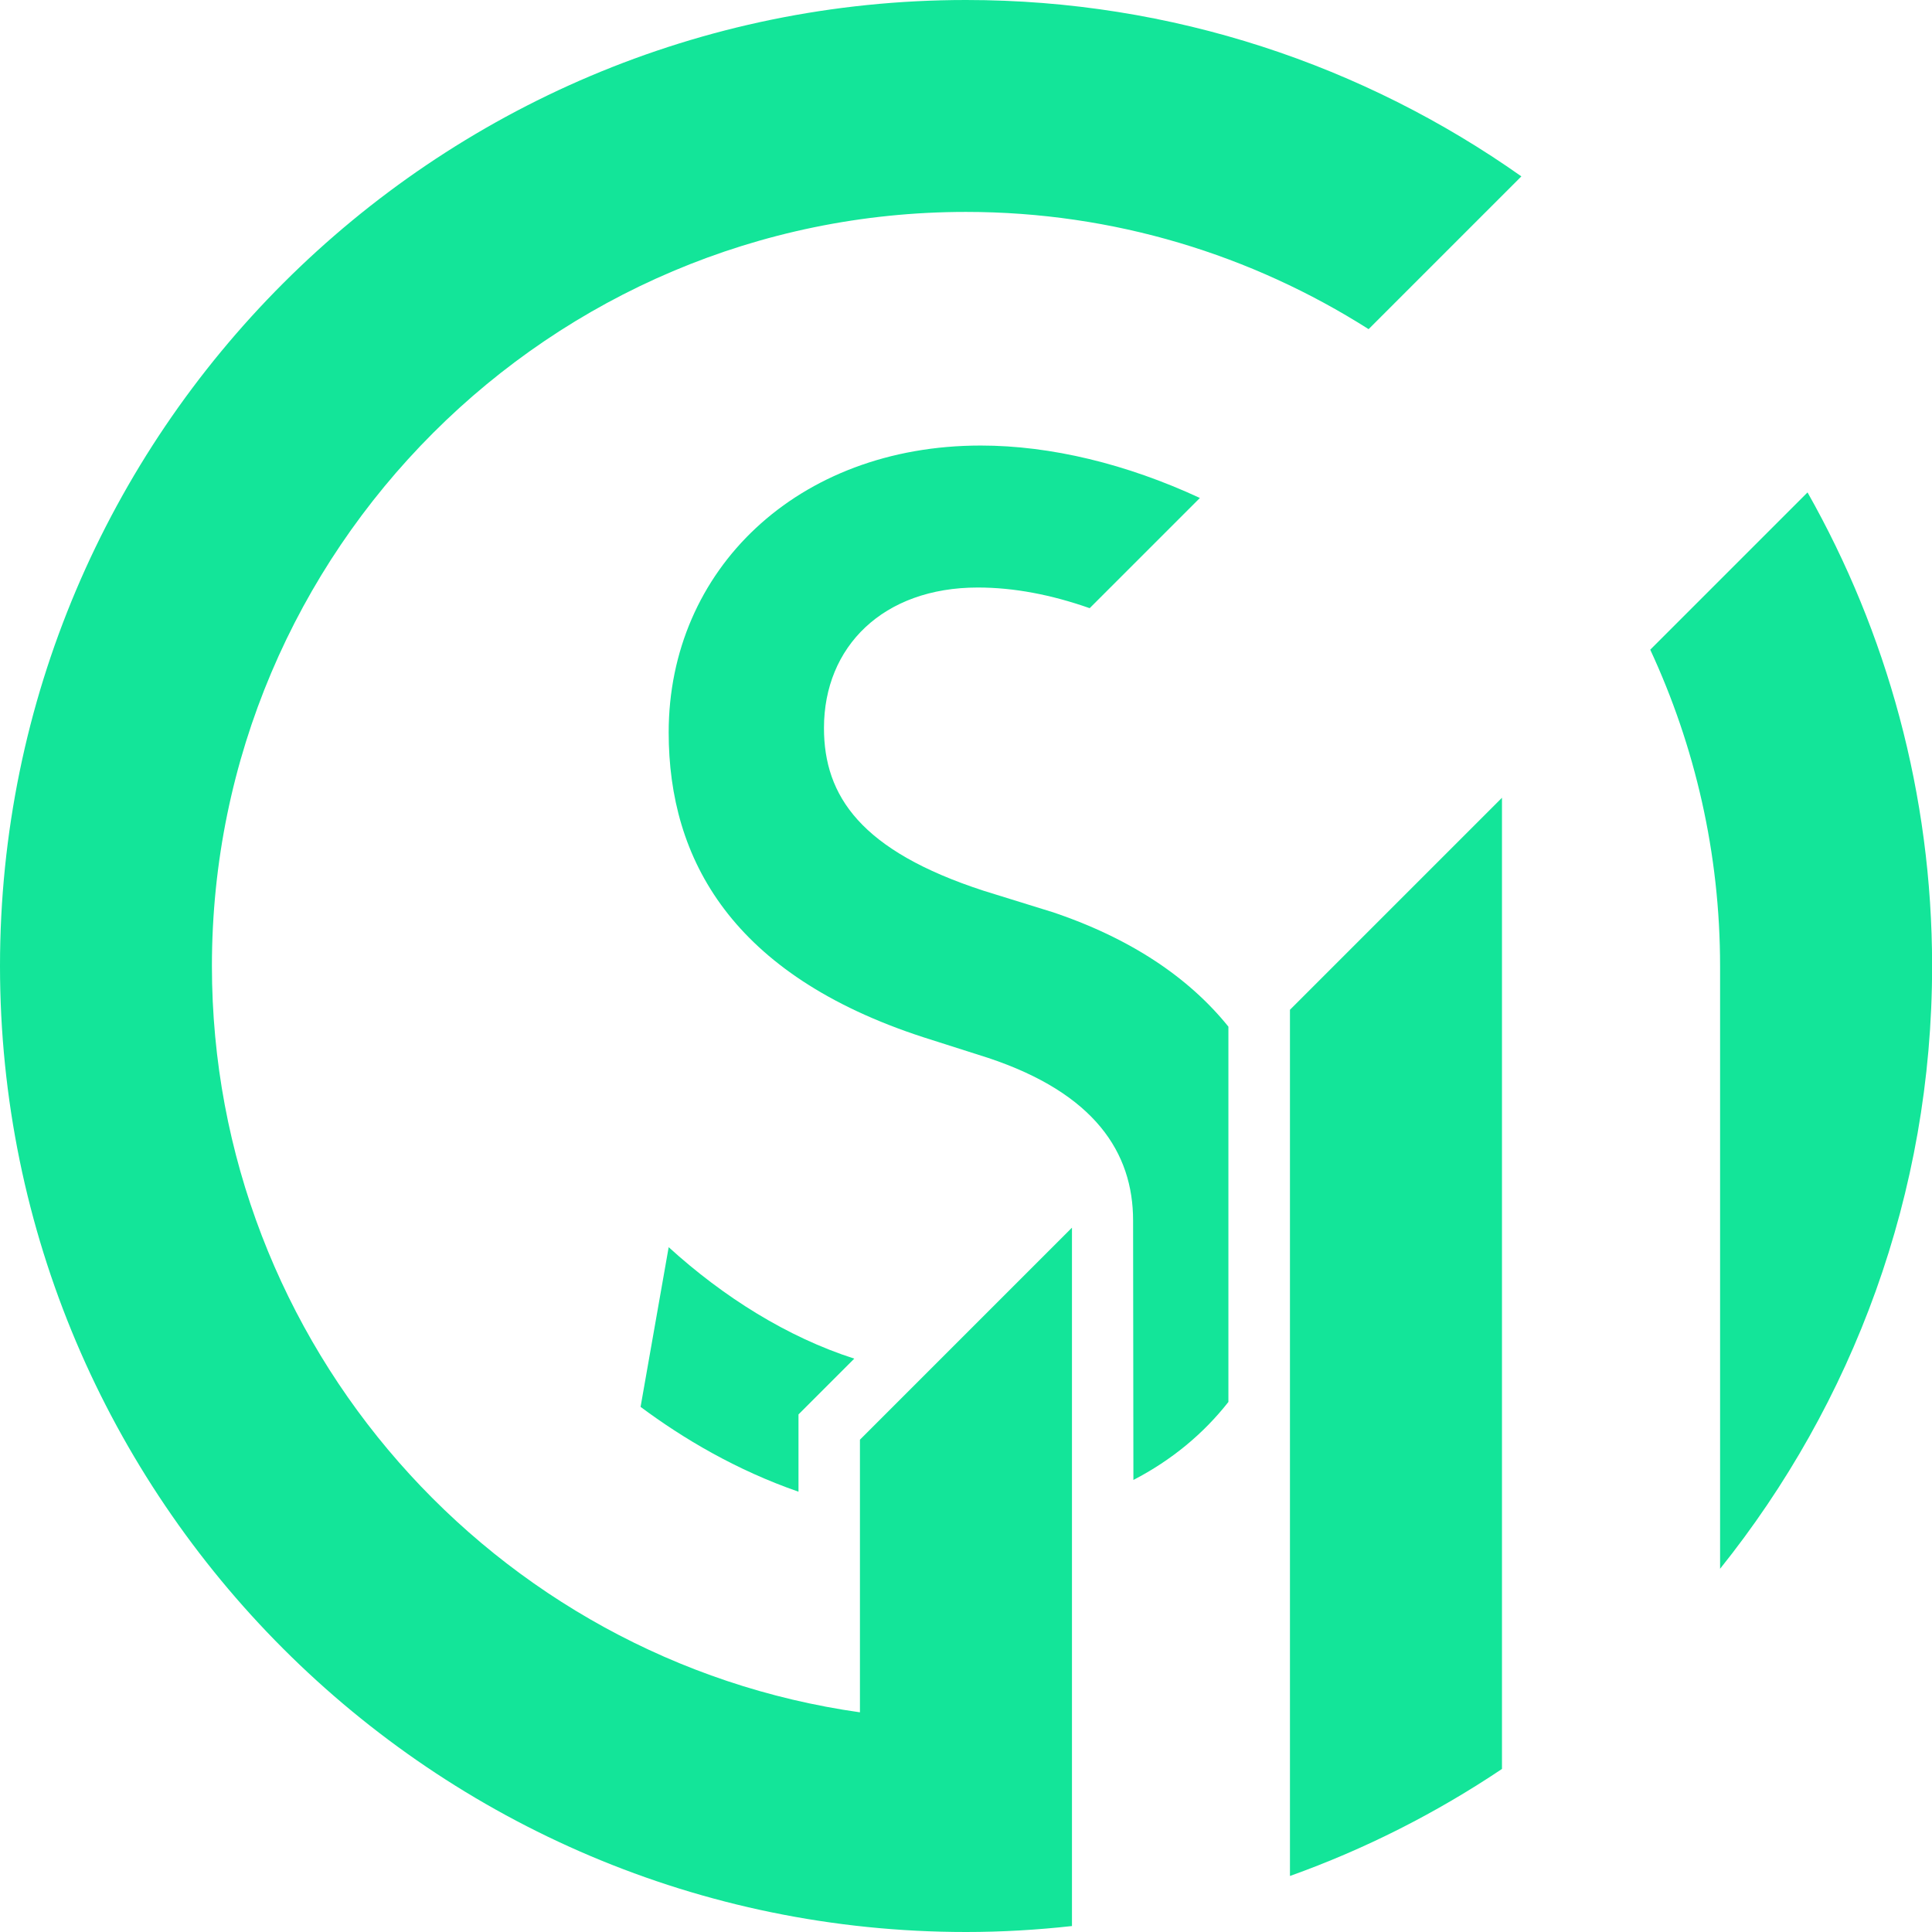 <?xml version="1.0" encoding="UTF-8"?><svg id="Layer_1" xmlns="http://www.w3.org/2000/svg" viewBox="0 0 184.25 184.25"><path d="M102.25,183.68c-3.33,.37-6.7,.57-10.12,.57C41.33,184.25,0,142.93,0,92.12S41.33,0,92.13,0C111.83,0,130.1,6.24,145.09,16.82l-14.57,14.57c-11.12-7.06-24.28-11.18-38.4-11.18-39.65,0-71.91,32.26-71.91,71.91,0,36.22,26.92,66.25,61.8,71.18v-26l20.22-20.22v66.59Z" style="fill:#13e599;"/><path d="M164.04,149.61c12.64-15.77,20.22-35.75,20.22-57.48,0-16.41-4.33-31.82-11.88-45.17l-15,15c4.26,9.18,6.66,19.4,6.66,30.18v57.48Z" style="fill:#13e599;"/><path d="M123.01,178.91c7.2-2.57,13.98-6.02,20.23-10.21V76.08s-20.22,20.22-20.22,20.22v82.61Z" style="fill:#13e599;"/><path d="M61.09,134.17c4.04,3.01,9.12,6.03,15.06,8.09v-7.37l1.72-1.72,3.6-3.6c-6.38-2.05-12.47-5.87-17.7-10.63l-2.68,15.23Z" style="fill:#13e599;"/><path d="M100.16,86.92l-6.35-1.97c-11.71-3.81-15.23-9.03-15.23-15.52,0-7.76,5.64-13.4,14.67-13.4,3.46,0,7.02,.69,10.67,1.97l10.51-10.51c-6.98-3.24-14.21-5-20.9-5-17.49,0-29.76,11.85-29.76,27.36,0,12.13,6.06,23.13,24.26,29.06l6.21,1.98c10.16,3.38,13.82,9.03,13.82,15.51l.03,24.74c3.65-1.89,6.69-4.42,9.06-7.44v-35.79c-3.73-4.63-9.29-8.45-17-11" style="fill:#13e599;"/></svg>